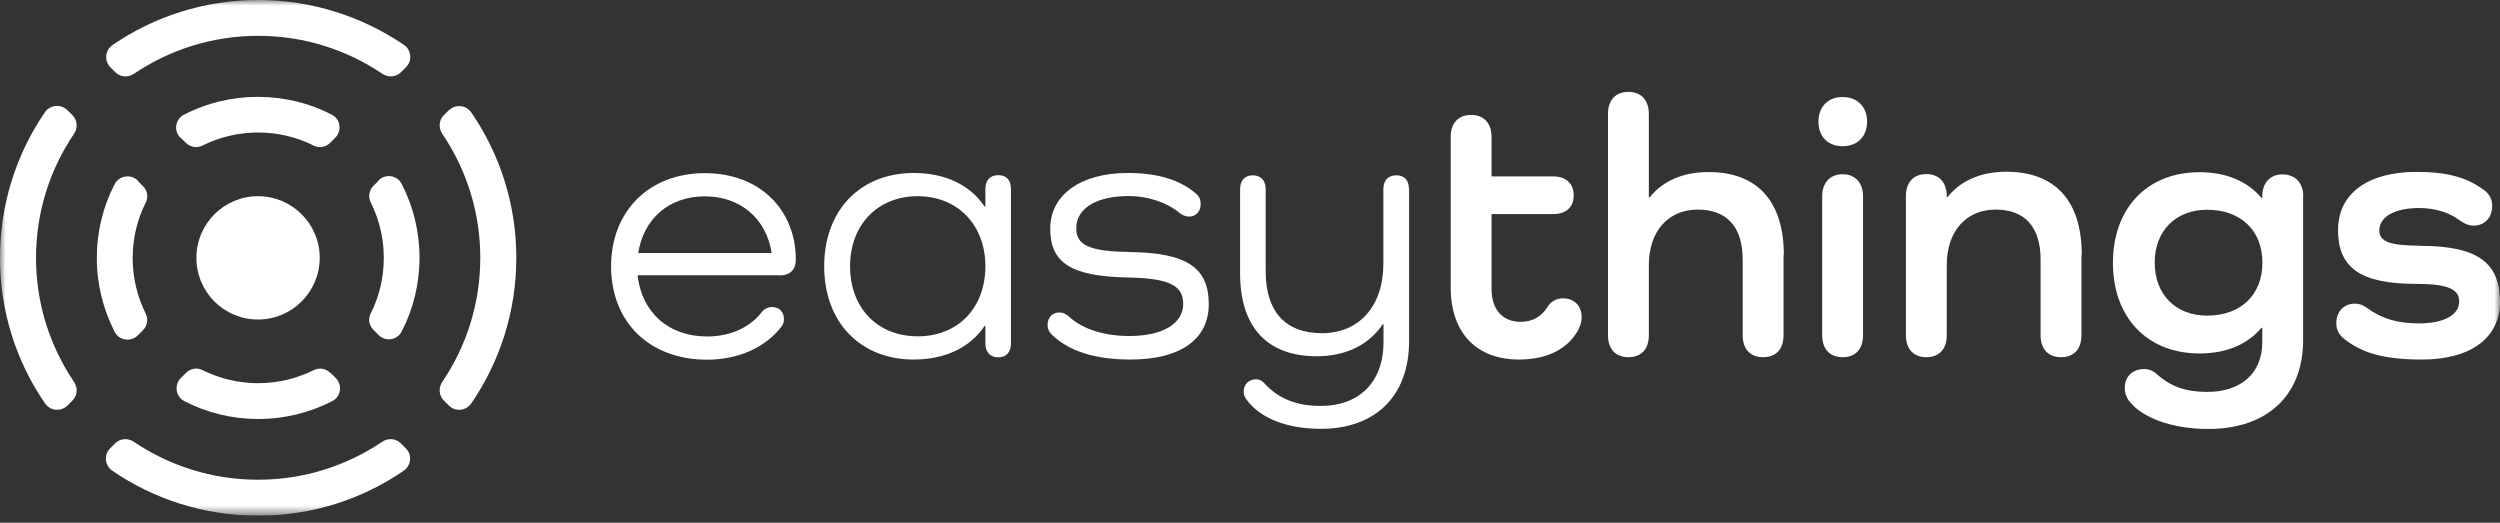 <svg width="220" height="46" viewBox="0 0 220 46" fill="none" xmlns="http://www.w3.org/2000/svg">
<rect x="0" y="0" width="220" height="46" fill="#333333" stroke="none"/>
<g clip-path="url(#clip0_5_36)">
<mask id="mask0_5_36" style="mask-type:luminance" maskUnits="userSpaceOnUse" x="0" y="0" width="220" height="46">
<path d="M220 0H0V45.381H220V0Z" fill="white"/>
</mask>
<g mask="url(#mask0_5_36)">
<path d="M68.591 24.225H56.108C56.464 27.445 58.783 29.61 62.226 29.61C64.311 29.61 66.012 28.788 67.028 27.473C67.219 27.212 67.549 27.02 67.947 27.02C68.564 27.02 68.989 27.445 68.989 28.076C68.989 28.336 68.921 28.541 68.756 28.761C67.357 30.569 64.997 31.652 62.212 31.652C57.15 31.652 53.776 28.336 53.776 23.444C53.776 18.553 57.15 15.237 62.02 15.237C66.89 15.237 70.032 18.484 70.032 22.855C70.032 23.746 69.51 24.239 68.591 24.239M56.176 22.266H67.906C67.453 19.279 65.189 17.278 62.02 17.278C58.851 17.278 56.629 19.279 56.163 22.266" fill="white"/>
<path d="M88.963 16.634V30.227C88.963 30.98 88.565 31.446 87.852 31.446C87.138 31.446 86.713 30.98 86.713 30.227V28.678H86.645C85.396 30.555 83.215 31.638 80.403 31.638C75.697 31.638 72.528 28.349 72.528 23.43C72.528 18.512 75.697 15.223 80.403 15.223C83.215 15.223 85.41 16.305 86.645 18.183H86.713V16.634C86.713 15.853 87.138 15.415 87.852 15.415C88.565 15.415 88.963 15.84 88.963 16.634ZM86.713 23.43C86.713 19.786 84.258 17.265 80.76 17.265C77.261 17.265 74.806 19.758 74.806 23.43C74.806 27.103 77.22 29.596 80.76 29.596C84.299 29.596 86.713 27.103 86.713 23.43Z" fill="white"/>
<path d="M99.348 22.184C104.547 22.211 106.372 23.636 106.372 26.774C106.372 29.912 103.792 31.638 99.512 31.638C96.344 31.638 94.052 30.912 92.516 29.405C92.283 29.172 92.187 28.884 92.187 28.582C92.187 27.925 92.639 27.5 93.202 27.5C93.627 27.5 93.888 27.692 94.148 27.925C95.328 28.98 97.194 29.569 99.375 29.569C102.311 29.569 104.122 28.486 104.122 26.746C104.122 25.143 102.942 24.485 99.224 24.417C94.162 24.321 92.42 23.074 92.42 20.115C92.42 17.155 95.095 15.223 99.224 15.223C101.872 15.223 103.834 15.812 105.274 17.059C105.535 17.292 105.658 17.552 105.658 17.977C105.658 18.607 105.233 19.059 104.643 19.059C104.314 19.059 104.026 18.922 103.793 18.731C102.681 17.813 101.008 17.251 99.348 17.251C96.467 17.251 94.711 18.333 94.711 20.101C94.711 21.54 95.822 22.129 99.348 22.17" fill="white"/>
<path d="M124 16.634V30.021C124 34.817 121.064 37.735 116.249 37.735C113.368 37.735 110.953 36.886 109.678 35.146C109.513 34.913 109.444 34.721 109.444 34.461C109.444 33.844 109.87 33.378 110.528 33.378C110.789 33.378 111.022 33.474 111.214 33.68C112.49 35.091 114.095 35.721 116.221 35.721C119.651 35.721 121.75 33.584 121.75 30.103V28.528H121.681C120.501 30.295 118.512 31.35 115.865 31.35C111.516 31.35 109.129 28.788 109.129 24.061V16.648C109.129 15.867 109.554 15.428 110.24 15.428C110.926 15.428 111.379 15.853 111.379 16.648V23.869C111.379 27.418 113.107 29.322 116.345 29.322C119.582 29.322 121.736 26.966 121.736 23.211V16.648C121.736 15.867 122.161 15.428 122.875 15.428C123.588 15.428 123.986 15.853 123.986 16.648" fill="white"/>
<path d="M138.966 28.884C138.047 30.693 136.181 31.638 133.671 31.638C129.912 31.638 127.662 29.268 127.662 25.308V12.044C127.662 10.825 128.348 10.112 129.459 10.112C130.571 10.112 131.256 10.838 131.256 12.044V15.524H136.689C137.8 15.524 138.486 16.155 138.486 17.196C138.486 18.237 137.8 18.84 136.689 18.84H131.256V25.404C131.256 27.281 132.244 28.322 133.836 28.322C134.878 28.322 135.66 27.829 136.154 27.048C136.442 26.582 136.908 26.253 137.526 26.253C138.472 26.253 139.186 26.842 139.186 27.925C139.186 28.281 139.09 28.61 138.952 28.87" fill="white"/>
<path d="M156.951 22.444V29.5C156.951 30.72 156.292 31.433 155.154 31.433C154.015 31.433 153.357 30.706 153.357 29.5V22.841C153.357 19.991 151.985 18.443 149.406 18.443C146.827 18.443 145.098 20.32 145.098 23.335V29.5C145.098 30.72 144.44 31.433 143.301 31.433C142.163 31.433 141.504 30.706 141.504 29.5V10.016C141.504 8.797 142.19 8.084 143.301 8.084C144.412 8.084 145.098 8.81 145.098 10.016V17.374H145.167C146.278 15.963 148.048 15.141 150.339 15.141C154.646 15.141 156.978 17.703 156.978 22.458" fill="white"/>
<path d="M160.024 10.701C160.024 9.386 160.874 8.536 162.15 8.536C163.426 8.536 164.304 9.386 164.304 10.701C164.304 12.017 163.453 12.866 162.15 12.866C160.847 12.866 160.024 12.017 160.024 10.701ZM163.947 17.265V29.5C163.947 30.72 163.289 31.433 162.15 31.433C161.011 31.433 160.353 30.706 160.353 29.5V17.265C160.353 16.086 161.039 15.333 162.15 15.333C163.261 15.333 163.947 16.086 163.947 17.265Z" fill="white"/>
<path d="M183.166 22.444V29.5C183.166 30.72 182.508 31.433 181.369 31.433C180.231 31.433 179.572 30.706 179.572 29.5V22.841C179.572 19.991 178.2 18.443 175.621 18.443C173.042 18.443 171.314 20.32 171.314 23.335V29.5C171.314 30.72 170.655 31.433 169.517 31.433C168.378 31.433 167.72 30.706 167.72 29.5V17.251C167.72 16.031 168.406 15.319 169.517 15.319C170.628 15.319 171.314 16.045 171.314 17.251V17.347H171.382C172.494 15.935 174.263 15.113 176.554 15.113C180.862 15.113 183.194 17.676 183.194 22.43" fill="white"/>
<path d="M202.674 17.265V29.939C202.674 34.803 199.505 37.749 194.333 37.749C191.123 37.749 188.475 36.763 187.337 35.255C187.104 34.926 186.98 34.57 186.98 34.145C186.98 33.132 187.666 32.474 188.709 32.474C189.065 32.474 189.463 32.611 189.82 32.94C191.027 34.022 192.371 34.488 194.237 34.488C197.241 34.488 199.08 32.816 199.08 30.117V28.843H199.011C197.763 30.323 195.911 31.104 193.551 31.104C188.942 31.104 185.938 27.925 185.938 23.129C185.938 18.333 188.942 15.154 193.551 15.154C195.911 15.154 197.763 15.949 199.011 17.415H199.08V17.278C199.08 16.1 199.766 15.346 200.849 15.346C201.988 15.346 202.688 16.1 202.688 17.278M199.093 23.115C199.093 20.293 197.2 18.457 194.223 18.457C191.48 18.457 189.614 20.293 189.614 23.115C189.614 25.938 191.48 27.774 194.223 27.774C197.2 27.774 199.093 25.938 199.093 23.115Z" fill="white"/>
<path d="M213.031 21.636C218.093 21.636 220 23.184 220 26.555C220 29.733 217.421 31.638 213.141 31.638C209.807 31.638 207.777 31.076 206.145 29.706C205.788 29.377 205.596 28.925 205.596 28.459C205.596 27.404 206.282 26.719 207.228 26.719C207.558 26.719 207.914 26.815 208.271 27.075C209.547 28.034 210.987 28.459 212.839 28.459C215.061 28.459 216.406 27.733 216.406 26.527C216.406 25.472 215.487 24.979 212.578 24.979C207.64 24.979 205.747 23.499 205.747 20.252C205.747 17.004 208.394 15.127 212.647 15.127C215.322 15.127 217.064 15.593 218.601 16.73C219.095 17.086 219.314 17.58 219.314 18.114C219.314 19.169 218.628 19.854 217.682 19.854C217.188 19.854 216.763 19.621 216.406 19.361C215.487 18.676 214.252 18.306 212.88 18.306C210.754 18.306 209.382 19.059 209.382 20.279C209.382 21.238 210.233 21.622 213.045 21.622" fill="white"/>
<path d="M35.27 39.01C34.831 38.571 34.158 38.53 33.637 38.873C30.509 40.983 26.751 42.216 22.704 42.216C18.657 42.216 14.898 40.983 11.77 38.873C11.263 38.53 10.577 38.571 10.138 39.01L9.685 39.462C9.123 40.024 9.219 40.969 9.877 41.421C13.526 43.915 17.944 45.381 22.704 45.381C27.464 45.381 31.881 43.929 35.53 41.421C36.189 40.969 36.285 40.037 35.722 39.462L35.27 39.01ZM5.913 9.687C5.35 9.126 4.404 9.221 3.951 9.879C1.454 13.524 0 17.936 0 22.691C0 27.445 1.454 31.857 3.965 35.502C4.417 36.16 5.35 36.256 5.926 35.694L6.379 35.242C6.818 34.803 6.859 34.132 6.516 33.611C4.404 30.487 3.169 26.733 3.169 22.691C3.169 18.648 4.404 14.894 6.516 11.77C6.859 11.263 6.818 10.578 6.379 10.139L5.926 9.687H5.913ZM39.509 9.687L39.056 10.139C38.617 10.578 38.576 11.249 38.919 11.77C41.031 14.894 42.266 18.648 42.266 22.691C42.266 26.733 41.031 30.487 38.919 33.611C38.576 34.118 38.617 34.803 39.056 35.242L39.509 35.694C40.071 36.256 41.018 36.16 41.47 35.502C43.967 31.857 45.435 27.445 45.435 22.691C45.435 17.936 43.967 13.524 41.47 9.893C41.018 9.235 40.085 9.139 39.509 9.701" fill="white"/>
<path d="M29.069 32.816C28.699 32.446 28.122 32.323 27.642 32.556C26.161 33.296 24.487 33.721 22.718 33.721C20.948 33.721 19.274 33.296 17.793 32.556C17.312 32.323 16.75 32.433 16.366 32.816L15.913 33.269C15.31 33.871 15.46 34.899 16.215 35.297C18.163 36.31 20.385 36.872 22.731 36.872C25.077 36.872 27.286 36.297 29.247 35.297C30.002 34.913 30.153 33.871 29.549 33.269L29.096 32.816H29.069ZM12.127 15.894C11.523 15.291 10.495 15.442 10.097 16.196C9.081 18.142 8.519 20.361 8.519 22.704C8.519 25.047 9.095 27.253 10.097 29.213C10.481 29.966 11.523 30.117 12.127 29.514L12.58 29.062C12.95 28.692 13.073 28.117 12.84 27.637C12.1 26.157 11.674 24.486 11.674 22.718C11.674 20.95 12.086 19.279 12.84 17.799C13.073 17.319 12.964 16.758 12.58 16.374L12.127 15.922V15.894ZM33.322 15.894L32.869 16.346C32.499 16.716 32.375 17.292 32.608 17.772C33.349 19.251 33.774 20.923 33.774 22.691C33.774 24.458 33.363 26.13 32.608 27.61C32.375 28.089 32.485 28.651 32.869 29.035L33.322 29.487C33.925 30.09 34.954 29.939 35.338 29.185C36.353 27.24 36.916 25.02 36.916 22.677C36.916 20.334 36.353 18.128 35.338 16.168C34.94 15.415 33.912 15.264 33.322 15.867" fill="white"/>
<path d="M9.699 5.906L10.152 6.358C10.591 6.796 11.263 6.837 11.784 6.495C14.912 4.385 18.671 3.151 22.718 3.151C26.764 3.151 30.523 4.385 33.651 6.495C34.158 6.837 34.844 6.796 35.283 6.358L35.736 5.906C36.299 5.344 36.203 4.398 35.544 3.946C31.881 1.466 27.464 0 22.718 0C17.971 0 13.54 1.466 9.905 3.96C9.246 4.412 9.15 5.344 9.713 5.919" fill="white"/>
<path d="M28.136 22.691C28.136 25.678 25.708 28.117 22.704 28.117C19.699 28.117 17.285 25.691 17.285 22.691C17.285 19.69 19.713 17.265 22.704 17.265C25.694 17.265 28.136 19.69 28.136 22.691Z" fill="white"/>
<path d="M15.899 12.113L16.352 12.565C16.723 12.935 17.299 13.058 17.779 12.825C19.26 12.085 20.934 11.66 22.704 11.66C24.473 11.66 26.147 12.072 27.629 12.825C28.109 13.058 28.671 12.948 29.055 12.565L29.508 12.113C30.112 11.51 29.961 10.482 29.206 10.098C27.258 9.084 25.036 8.523 22.69 8.523C20.344 8.523 18.136 9.084 16.174 10.098C15.419 10.496 15.268 11.523 15.872 12.113" fill="white"/>
</g>
</g>
<defs>
<clipPath id="clip0_5_36">
<rect width="220" height="45.381" fill="white"/>
</clipPath>
</defs>
</svg>
